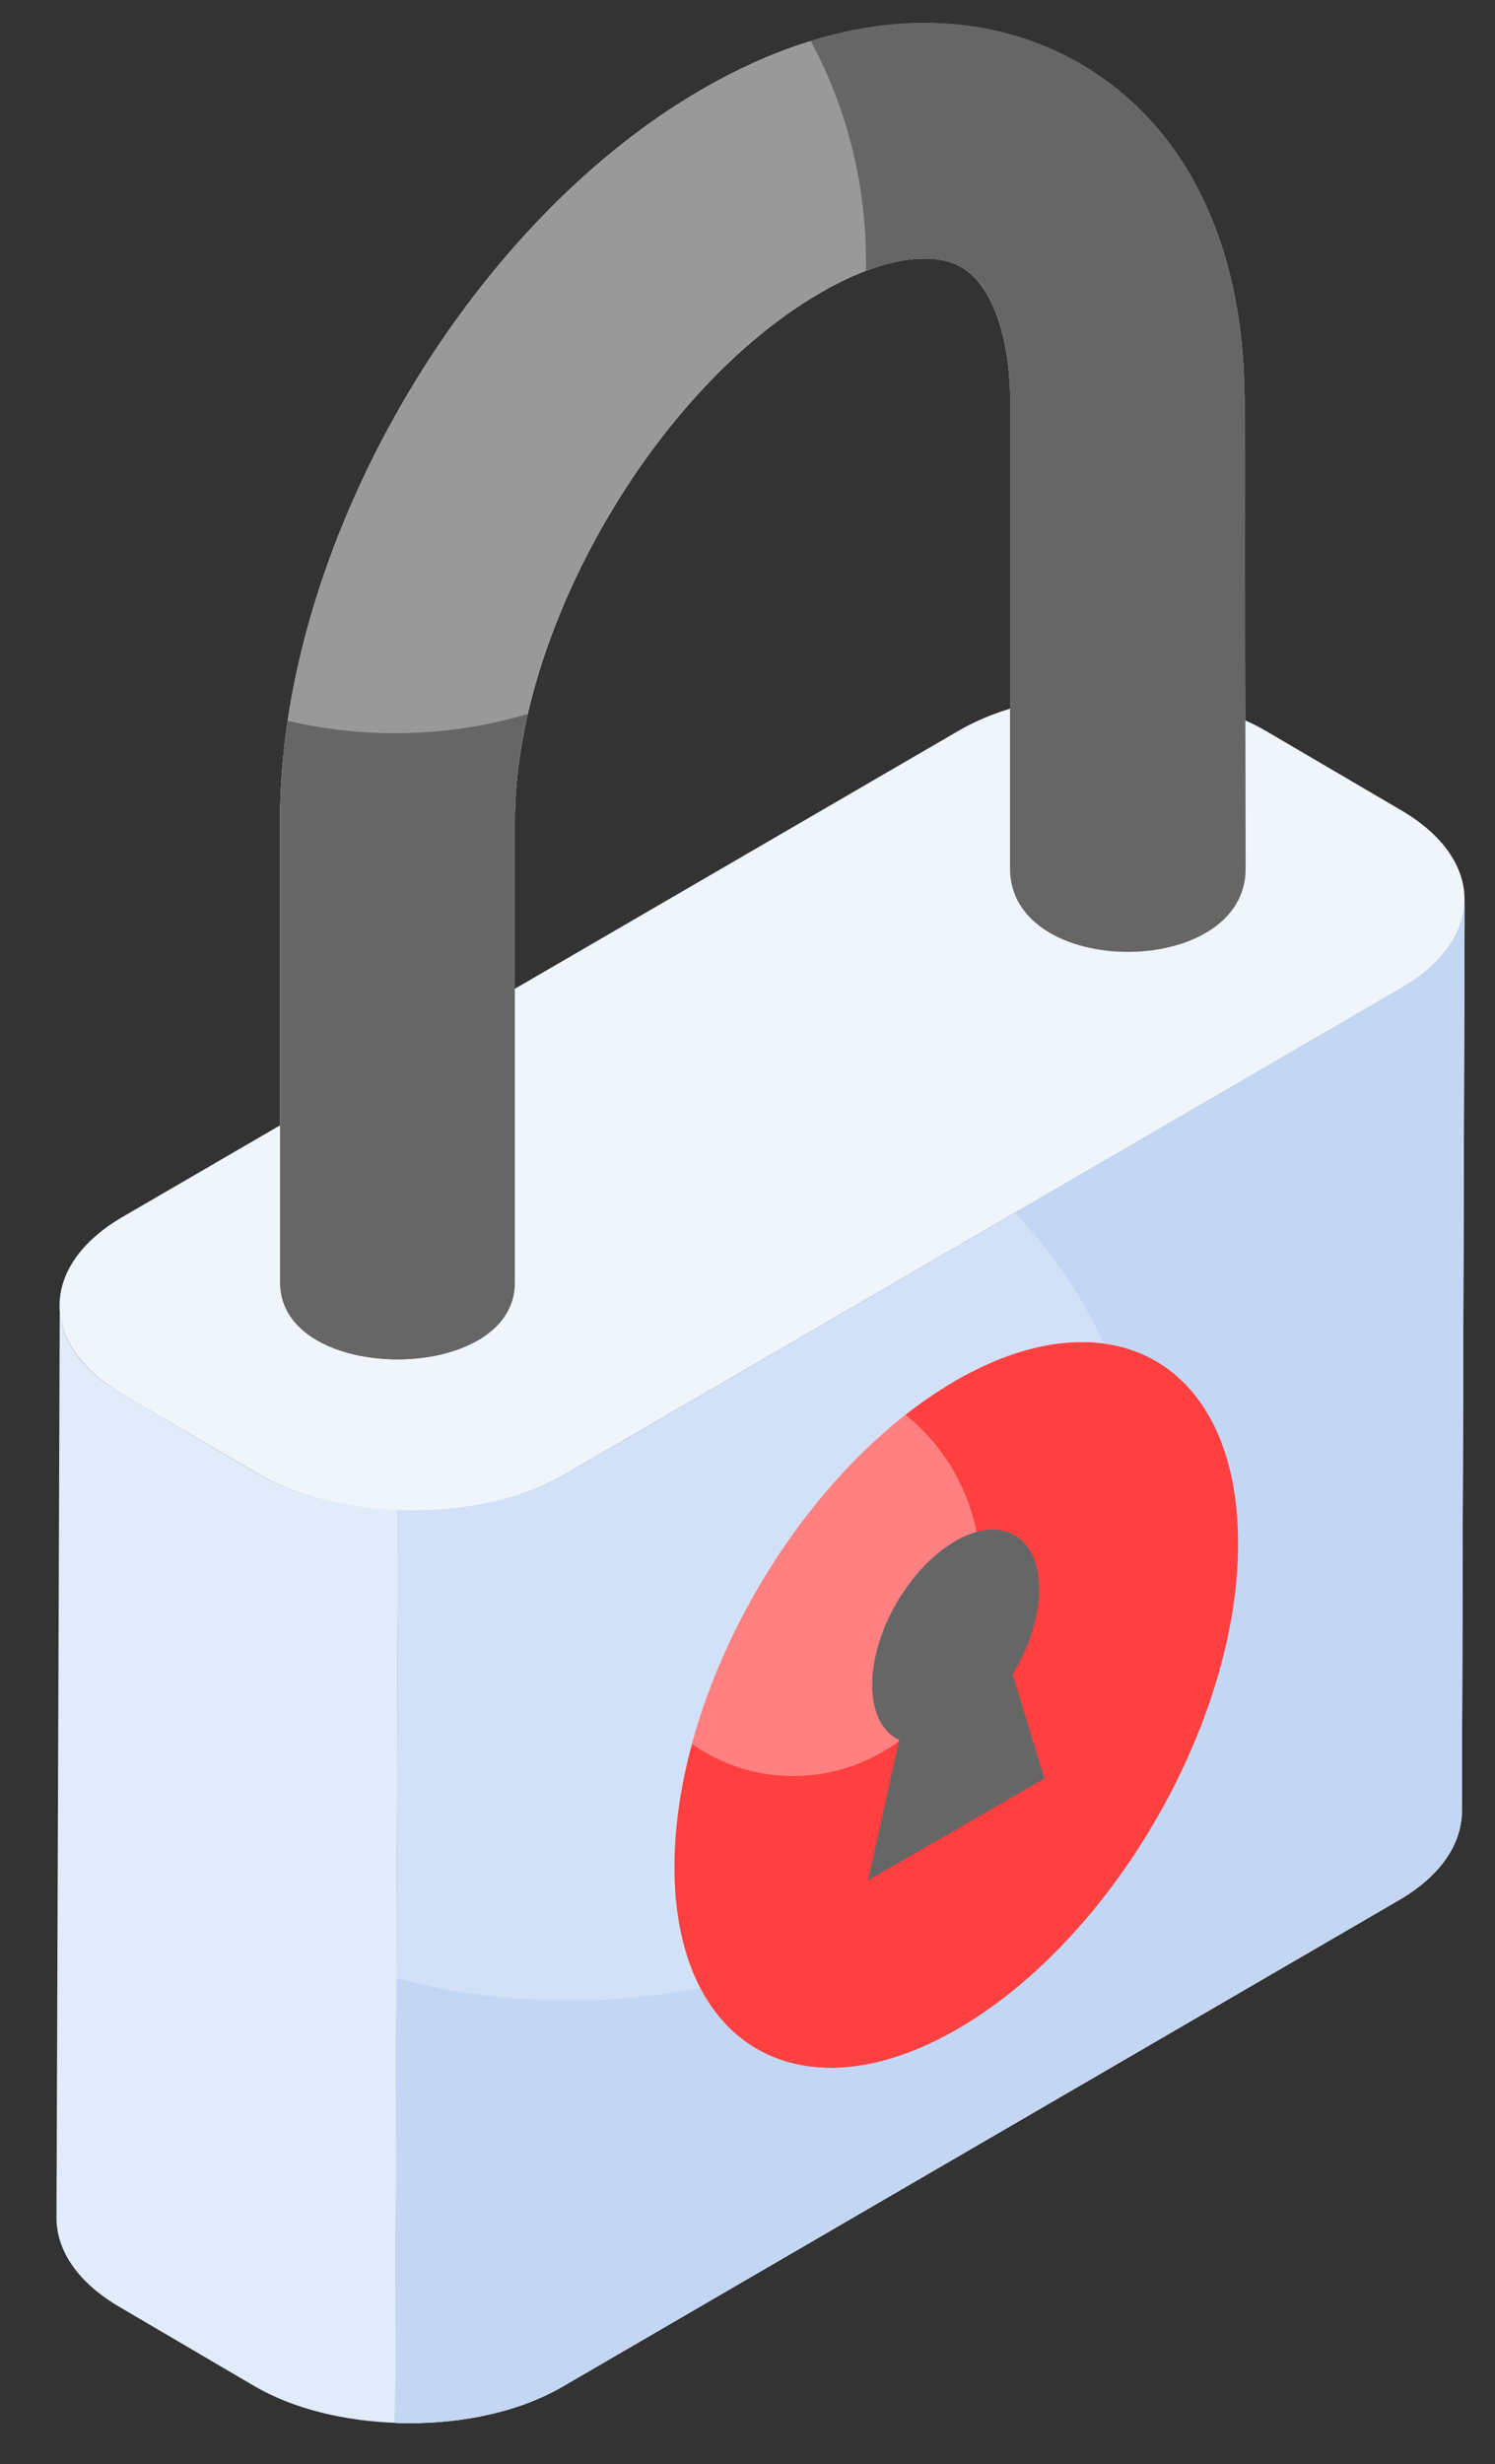 <?xml version="1.0" encoding="UTF-8"?>
<svg id="Lag_1" xmlns="http://www.w3.org/2000/svg" version="1.1" viewBox="0 0 315 519">
  <rect x="0" y="0" width="315" height="519" fill="#333333" stroke="none"/>
  <!-- Generator: Adobe Illustrator 29.1.0, SVG Export Plug-In . SVG Version: 2.1.0 Build 142)  -->
  <defs>
    <style>
      .st0 {
        fill: #ff8080;
      }

      .st1 {
        fill: #e1ebfa;
      }

      .st2 {
        fill: #f0f5fc;
      }

      .st3 {
        fill: #fff;
      }

      .st4 {
        fill: #666;
      }

      .st5 {
        fill: #d2e1f7;
      }

      .st6 {
        fill: #ff4040;
      }

      .st7 {
        fill: #c3d7f4;
      }

      .st8 {
        fill: #999;
      }
    </style>
  </defs>
  <path class="st2" d="M295.06,170.57c17.95,10.37,18.04,27.16.21,37.53l-176.08,102.36c-17.83,10.37-46.81,10.37-64.76,0l-28.36-16.63c-17.95-10.37-18.04-27.16-.21-37.53l176.08-102.36c17.83-10.37,46.81-10.37,64.76,0l28.36,16.63Z"/>
  <path class="st1" d="M54.46,310.49l-28.41-16.71c-8.91-5.05-13.46-11.88-13.46-18.62l-.69,192.01c0,6.83,4.45,13.67,13.56,18.91l28.31,16.61c8.25,4.76,18.79,7.23,29.49,7.63l.59-192.28c-10.69-.41-21.2-2.85-29.39-7.56Z"/>
  <path class="st3" d="M295.32,208.09l-176.11,102.39c-9.68,5.59-22.64,8.04-35.35,7.56l-.59,192.28c12.68.48,25.6-2,35.26-7.63l176.11-102.39c8.91-5.15,13.27-11.88,13.37-18.62l.59-192.21c0,6.73-4.46,13.47-13.27,18.62Z"/>
  <path class="st5" d="M295.32,208.09l-176.11,102.39c-9.68,5.59-22.64,8.04-35.35,7.56l-.59,192.28c12.68.48,25.6-2,35.26-7.63l176.11-102.39c8.91-5.15,13.27-11.88,13.37-18.62l.59-192.21c0,6.73-4.46,13.47-13.27,18.62Z"/>
  <path class="st7" d="M308.54,189.46l-.51,192.22c-.1,6.7-4.47,13.51-13.4,18.58l-176.12,102.46c-9.65,5.58-22.53,8.12-35.22,7.62l.3-93.72c11.47,3.15,23.75,4.77,36.44,4.77,66.59,0,120.49-45.59,120.49-101.95,0-24.17-9.95-46.4-26.7-63.97l81.51-47.42c8.83-5.08,13.2-11.88,13.2-18.58Z"/>
  <path class="st3" d="M262.42,182.96l-.19-98.71c-.1-32.83-12.44-58-34.82-70.92-22.77-12.92-50.99-11.01-79.41,5.45-50.32,29-89.26,96.95-88.98,154.37v97c0,21.58,49.46,21.58,49.46,0v-97.09c-.1-40.1,29.37-91.11,64.39-111.4,12.15-7.08,23.34-9.09,29.75-5.36,6.31,3.64,10.14,14.16,10.24,28.04v98.62c0,23.39,49.55,23.39,49.55,0Z"/>
  <path class="st8" d="M262.42,182.96l-.19-98.71c-.1-32.83-12.44-58-34.82-70.92-22.77-12.92-50.99-11.01-79.41,5.45-50.32,29-89.26,96.95-88.98,154.37v97c0,21.58,49.46,21.58,49.46,0v-97.09c-.1-40.1,29.37-91.11,64.39-111.4,12.15-7.08,23.34-9.09,29.75-5.36,6.31,3.64,10.14,14.16,10.24,28.04v98.62c0,23.39,49.55,23.39,49.55,0Z"/>
  <path class="st4" d="M83.29,154.43c9.74,0,19.08-1.42,27.92-4.06-1.83,7.72-2.74,15.33-2.74,22.64v97.18c0,21.53-49.44,21.53-49.44,0v-97.07c0-7.01.51-14.11,1.52-21.32,7.31,1.73,14.92,2.64,22.74,2.64Z"/>
  <path class="st4" d="M262.46,182.96c0,23.36-49.64,23.36-49.64,0v-98.6c0-13.91-3.86-24.47-10.15-28.03-4.77-2.74-11.98-2.44-20.2.81v-1.83c0-16.96-4.16-32.8-11.67-46.71,20.4-6.3,39.99-4.77,56.64,4.67,22.33,13,34.72,38.18,34.82,70.98l.2,98.7Z"/>
  <path class="st0" d="M201.29,290.86c32.78-18.93,59.47-3.72,59.57,34,.11,37.67-26.4,83.59-59.19,102.52-32.79,18.93-59.47,3.72-59.57-33.95-.11-37.72,26.4-83.64,59.19-102.56Z"/>
  <path class="st6" d="M260.86,324.85c.14,37.67-26.39,83.59-59.15,102.54-32.83,18.95-59.51,3.69-59.58-33.99,0-8.39,1.3-17.21,3.69-26.03,6.15,4.27,13.45,6.72,21.33,6.72,21.84,0,39.55-18.95,39.55-42.3,0-13.81-6.22-26.1-15.91-33.77,3.4-2.68,6.94-5.06,10.48-7.16,32.83-18.95,59.51-3.76,59.58,33.99Z"/>
  <path class="st4" d="M201.3,324.59c9.7-5.6,17.61-1.13,17.65,10.06.02,5.86-2.14,12.36-5.6,18.02l6.73,21.94-37.17,21.46,6.55-29.61c-3.48-1.57-5.67-5.64-5.69-11.5-.03-11.19,7.8-24.74,17.53-30.36Z"/>
</svg>